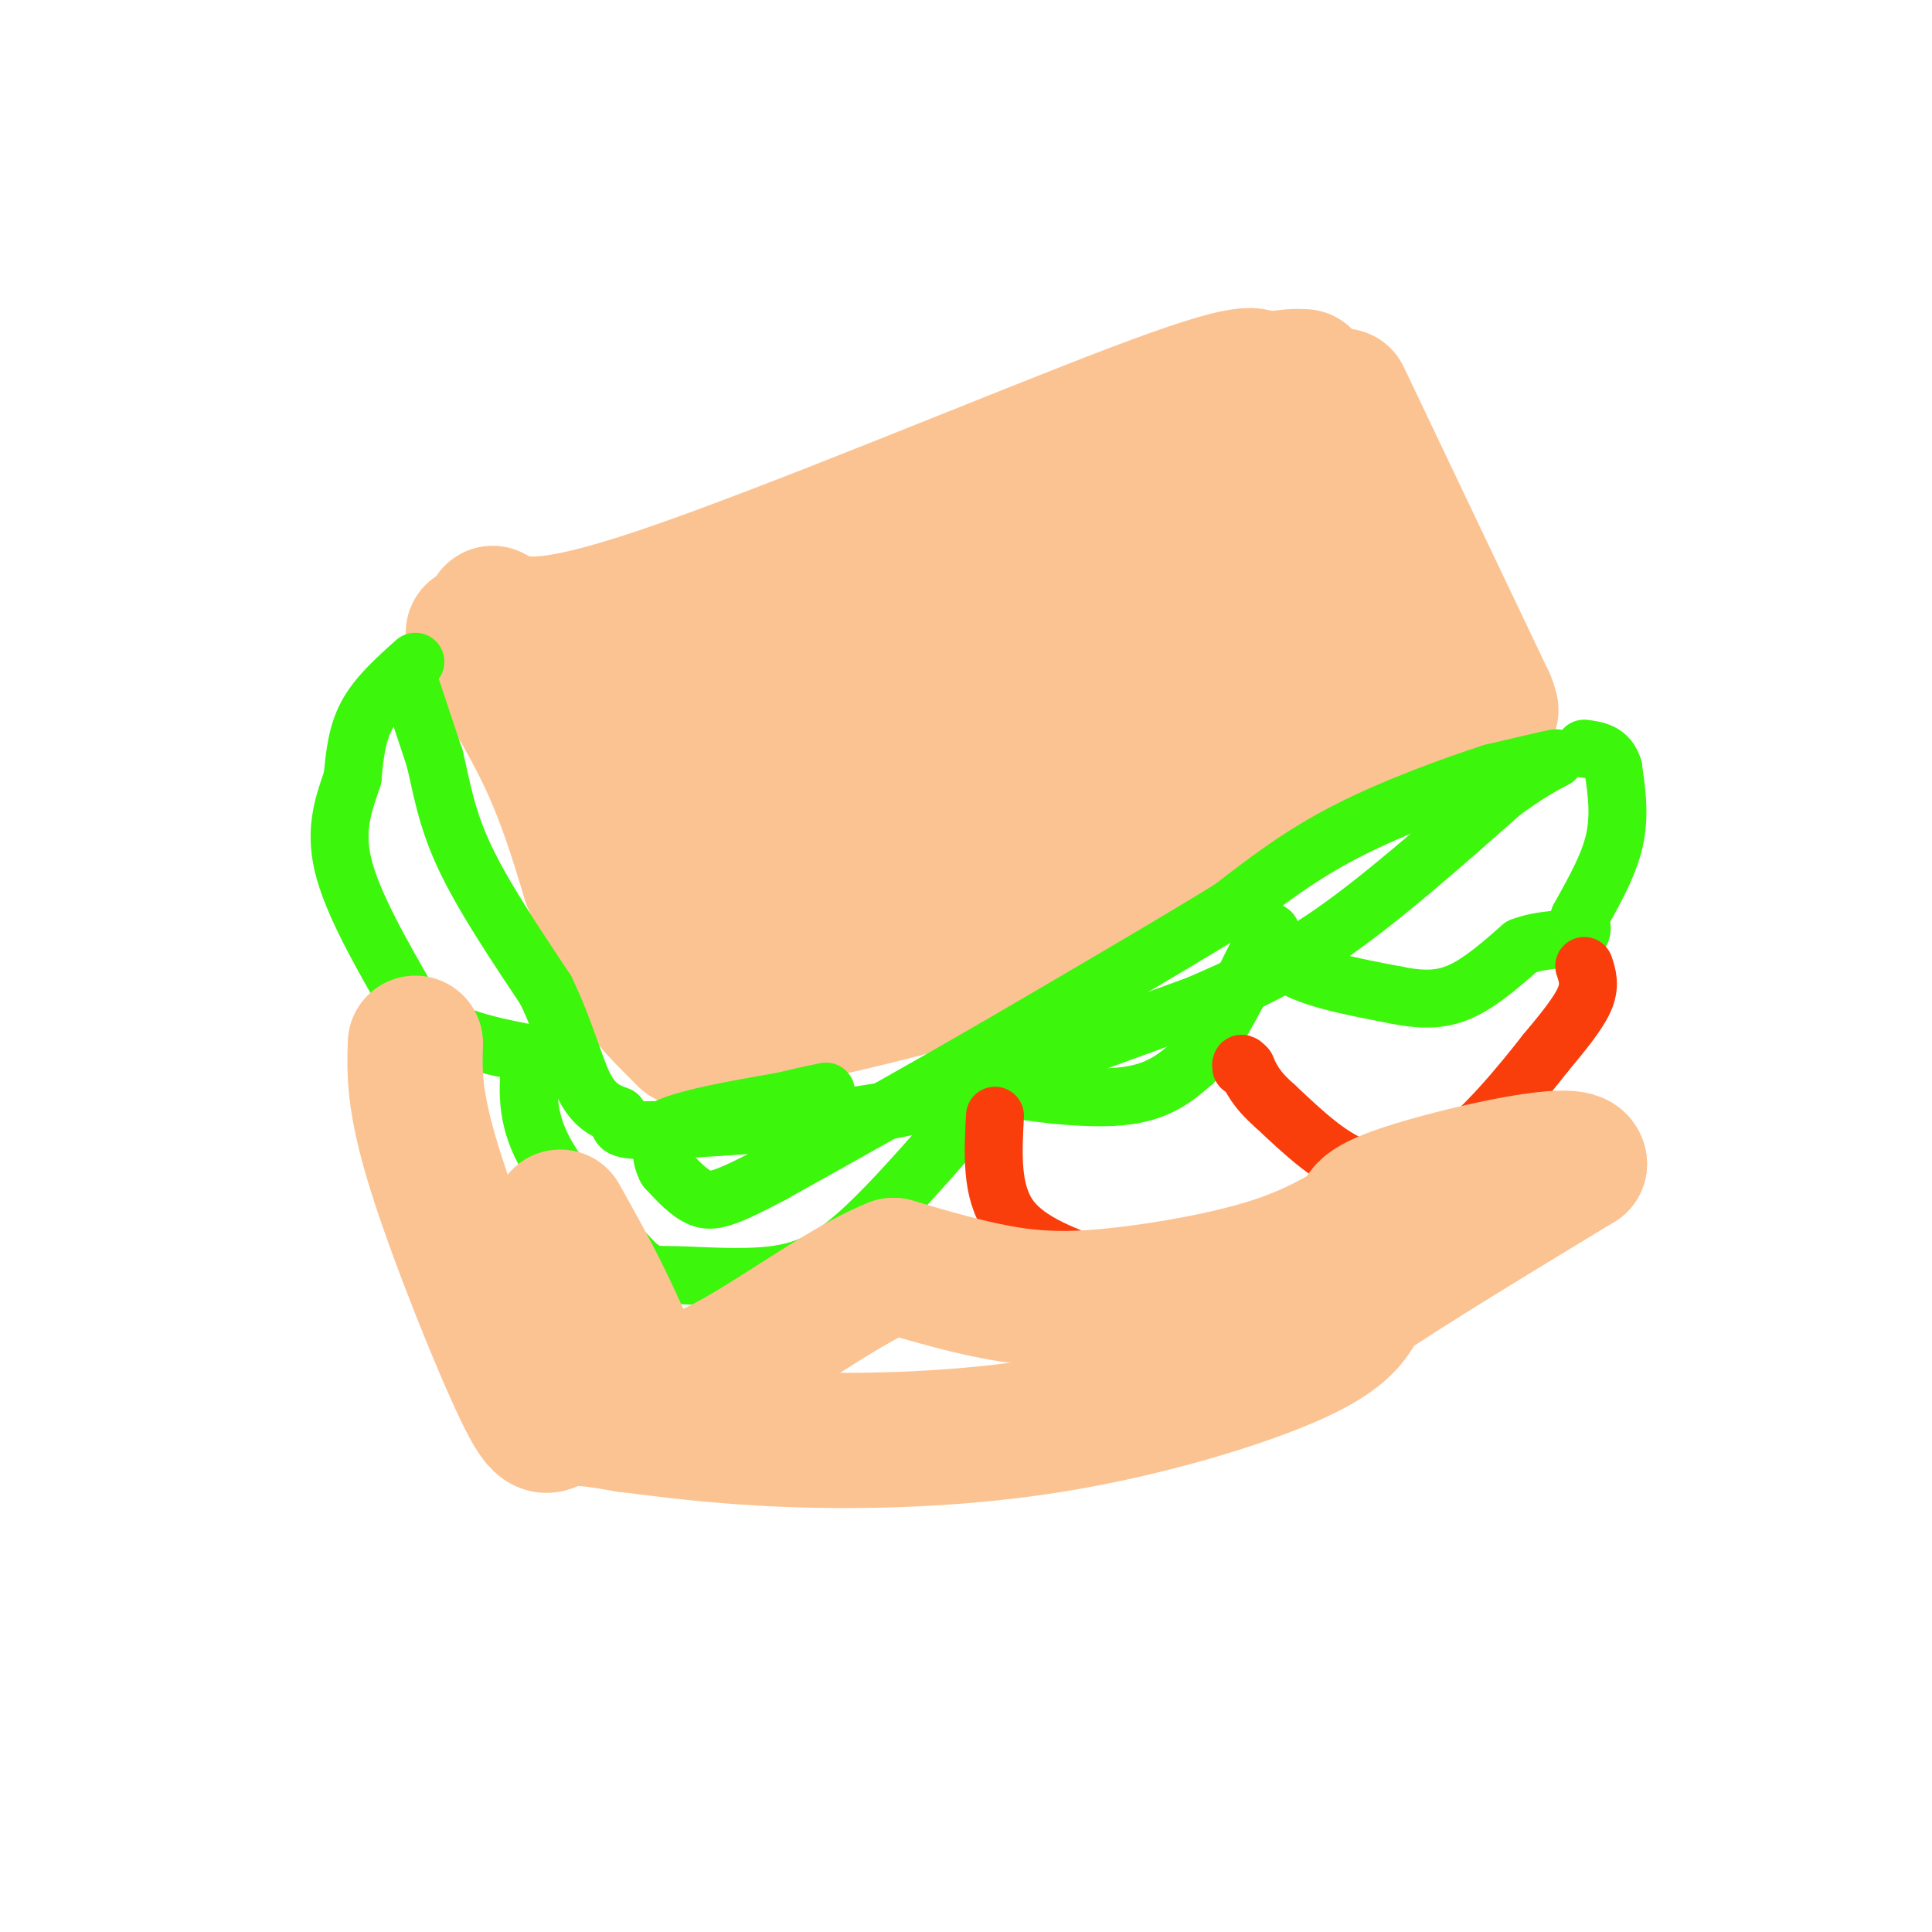 <svg viewBox='0 0 400 400' version='1.1' xmlns='http://www.w3.org/2000/svg' xmlns:xlink='http://www.w3.org/1999/xlink'><g fill='none' stroke='#FCC392' stroke-width='28' stroke-linecap='round' stroke-linejoin='round'><path d='M102,127c4.467,2.400 8.933,4.800 35,-4c26.067,-8.800 73.733,-28.800 98,-38c24.267,-9.200 25.133,-7.600 26,-6'/><path d='M261,79c5.833,-1.167 7.417,-1.083 9,-1'/><path d='M98,131c5.500,8.750 11.000,17.500 15,26c4.000,8.500 6.500,16.750 9,25'/><path d='M122,182c2.833,7.333 5.417,13.167 8,19'/><path d='M130,201c3.333,5.500 7.667,9.750 12,14'/><path d='M142,215c24.667,-5.083 49.333,-10.167 64,-16c14.667,-5.833 19.333,-12.417 24,-19'/><path d='M230,180c16.167,-9.667 44.583,-24.333 73,-39'/><path d='M278,82c0.000,0.000 30.000,63.000 30,63'/><path d='M308,145c3.000,7.333 -4.500,-5.833 -12,-19'/><path d='M296,126c-4.533,-6.333 -9.867,-12.667 -15,-17c-5.133,-4.333 -10.067,-6.667 -15,-9'/><path d='M266,100c-4.378,-2.422 -7.822,-3.978 -9,-3c-1.178,0.978 -0.089,4.489 1,8'/><path d='M258,105c2.689,7.022 8.911,20.578 9,25c0.089,4.422 -5.956,-0.289 -12,-5'/><path d='M255,125c-7.111,-3.933 -18.889,-11.267 -27,-14c-8.111,-2.733 -12.556,-0.867 -17,1'/><path d='M211,112c-5.440,2.754 -10.541,9.140 -23,13c-12.459,3.860 -32.278,5.193 -44,8c-11.722,2.807 -15.349,7.088 -19,9c-3.651,1.912 -7.325,1.456 -11,1'/><path d='M114,143c-4.274,0.869 -9.458,2.542 -6,3c3.458,0.458 15.560,-0.298 27,-3c11.440,-2.702 22.220,-7.351 33,-12'/><path d='M168,131c11.489,-5.200 23.711,-12.200 41,-17c17.289,-4.800 39.644,-7.400 62,-10'/><path d='M271,104c11.500,0.333 9.250,6.167 7,12'/><path d='M278,116c1.133,3.022 0.467,4.578 -5,9c-5.467,4.422 -15.733,11.711 -26,19'/><path d='M247,144c-15.600,6.511 -41.600,13.289 -55,18c-13.400,4.711 -14.200,7.356 -15,10'/><path d='M177,172c-5.844,3.600 -12.956,7.600 -19,9c-6.044,1.400 -11.022,0.200 -16,-1'/><path d='M142,180c0.444,-5.178 9.556,-17.622 19,-25c9.444,-7.378 19.222,-9.689 29,-12'/><path d='M190,143c13.333,-5.000 32.167,-11.500 51,-18'/><path d='M241,125c13.333,-3.000 21.167,-1.500 29,0'/><path d='M270,125c-3.964,-0.583 -28.375,-2.042 -48,0c-19.625,2.042 -34.464,7.583 -45,12c-10.536,4.417 -16.768,7.708 -23,11'/><path d='M154,148c-7.311,2.556 -14.089,3.444 -17,6c-2.911,2.556 -1.956,6.778 -1,11'/><path d='M136,165c1.311,6.689 5.089,17.911 8,23c2.911,5.089 4.956,4.044 7,3'/><path d='M151,191c3.267,2.067 7.933,5.733 14,5c6.067,-0.733 13.533,-5.867 21,-11'/><path d='M186,185c10.500,-5.167 26.250,-12.583 42,-20'/><path d='M228,165c7.822,-4.489 6.378,-5.711 13,-9c6.622,-3.289 21.311,-8.644 36,-14'/><path d='M277,142c7.333,-3.000 7.667,-3.500 8,-4'/></g>
<g fill='none' stroke='#3CF60C' stroke-width='12' stroke-linecap='round' stroke-linejoin='round'><path d='M86,137c-3.917,3.500 -7.833,7.000 -10,11c-2.167,4.000 -2.583,8.500 -3,13'/><path d='M73,161c-1.533,4.733 -3.867,10.067 -2,18c1.867,7.933 7.933,18.467 14,29'/><path d='M85,208c6.333,6.500 15.167,8.250 24,10'/><path d='M109,218c4.167,1.667 2.583,0.833 1,0'/><path d='M110,218c-0.667,6.000 -1.333,12.000 2,19c3.333,7.000 10.667,15.000 18,23'/><path d='M130,260c4.048,4.400 5.167,3.901 10,4c4.833,0.099 13.378,0.796 20,0c6.622,-0.796 11.321,-3.085 17,-8c5.679,-4.915 12.340,-12.458 19,-20'/><path d='M196,236c3.571,-4.583 3.000,-6.042 4,-8c1.000,-1.958 3.571,-4.417 5,-5c1.429,-0.583 1.714,0.708 2,2'/><path d='M207,225c5.200,1.067 17.200,2.733 25,2c7.800,-0.733 11.400,-3.867 15,-7'/><path d='M247,220c5.000,-5.500 10.000,-15.750 15,-26'/><path d='M262,194c2.200,-3.244 0.200,1.644 4,5c3.800,3.356 13.400,5.178 23,7'/><path d='M289,206c6.156,1.267 10.044,0.933 14,-1c3.956,-1.933 7.978,-5.467 12,-9'/><path d='M315,196c4.267,-1.667 8.933,-1.333 11,-2c2.067,-0.667 1.533,-2.333 1,-4'/><path d='M327,190c1.711,-3.244 5.489,-9.356 7,-15c1.511,-5.644 0.756,-10.822 0,-16'/><path d='M334,159c-1.000,-3.333 -3.500,-3.667 -6,-4'/><path d='M85,142c0.000,0.000 5.000,15.000 5,15'/><path d='M90,157c1.356,5.533 2.244,11.867 6,20c3.756,8.133 10.378,18.067 17,28'/><path d='M113,205c4.111,8.533 5.889,15.867 8,20c2.111,4.133 4.556,5.067 7,6'/><path d='M128,231c0.644,1.689 -1.244,2.911 5,3c6.244,0.089 20.622,-0.956 35,-2'/><path d='M168,232c10.333,-0.933 18.667,-2.267 28,-5c9.333,-2.733 19.667,-6.867 30,-11'/><path d='M226,216c8.667,-3.167 15.333,-5.583 22,-8'/><path d='M248,208c8.750,-3.833 17.500,-7.667 28,-15c10.500,-7.333 22.750,-18.167 35,-29'/><path d='M311,164c8.467,-6.200 12.133,-7.200 11,-7c-1.133,0.200 -7.067,1.600 -13,3'/><path d='M309,160c-7.622,2.422 -20.178,6.978 -30,12c-9.822,5.022 -16.911,10.511 -24,16'/><path d='M255,188c-12.167,7.500 -30.583,18.250 -49,29'/><path d='M206,217c-15.833,9.167 -30.917,17.583 -46,26'/><path d='M160,243c-10.178,5.422 -12.622,5.978 -15,5c-2.378,-0.978 -4.689,-3.489 -7,-6'/><path d='M138,242c-1.333,-2.333 -1.167,-5.167 -1,-8'/><path d='M137,234c4.000,-2.333 14.500,-4.167 25,-6'/><path d='M162,228c5.667,-1.333 7.333,-1.667 9,-2'/></g>
<g fill='none' stroke='#F93D0B' stroke-width='12' stroke-linecap='round' stroke-linejoin='round'><path d='M328,200c0.667,2.000 1.333,4.000 0,7c-1.333,3.000 -4.667,7.000 -8,11'/><path d='M320,218c-4.889,6.244 -13.111,16.356 -20,21c-6.889,4.644 -12.444,3.822 -18,3'/><path d='M282,242c-6.000,-1.667 -12.000,-7.333 -18,-13'/><path d='M264,229c-4.000,-3.500 -5.000,-5.750 -6,-8'/><path d='M258,221c-1.167,-1.333 -1.083,-0.667 -1,0'/><path d='M206,231c-0.417,7.833 -0.833,15.667 3,21c3.833,5.333 11.917,8.167 20,11'/><path d='M229,263c5.250,2.417 8.375,2.958 13,3c4.625,0.042 10.750,-0.417 18,-4c7.250,-3.583 15.625,-10.292 24,-17'/><path d='M284,245c4.000,-3.167 2.000,-2.583 0,-2'/></g>
<g fill='none' stroke='#FCC392' stroke-width='28' stroke-linecap='round' stroke-linejoin='round'><path d='M86,216c-0.190,5.958 -0.381,11.917 4,26c4.381,14.083 13.333,36.292 18,46c4.667,9.708 5.048,6.917 8,6c2.952,-0.917 8.476,0.042 14,1'/><path d='M130,295c7.059,0.831 17.707,2.408 33,3c15.293,0.592 35.233,0.198 55,-3c19.767,-3.198 39.362,-9.199 50,-14c10.638,-4.801 12.319,-8.400 14,-12'/><path d='M282,269c9.833,-6.667 27.417,-17.333 45,-28'/><path d='M327,241c-0.067,-3.556 -22.733,1.556 -34,5c-11.267,3.444 -11.133,5.222 -11,7'/><path d='M282,253c-4.493,2.777 -10.225,6.219 -19,9c-8.775,2.781 -20.593,4.903 -30,6c-9.407,1.097 -16.402,1.171 -24,0c-7.598,-1.171 -15.799,-3.585 -24,-6'/><path d='M185,262c-12.107,4.738 -30.375,19.583 -41,23c-10.625,3.417 -13.607,-4.595 -17,-12c-3.393,-7.405 -7.196,-14.202 -11,-21'/></g>
</svg>